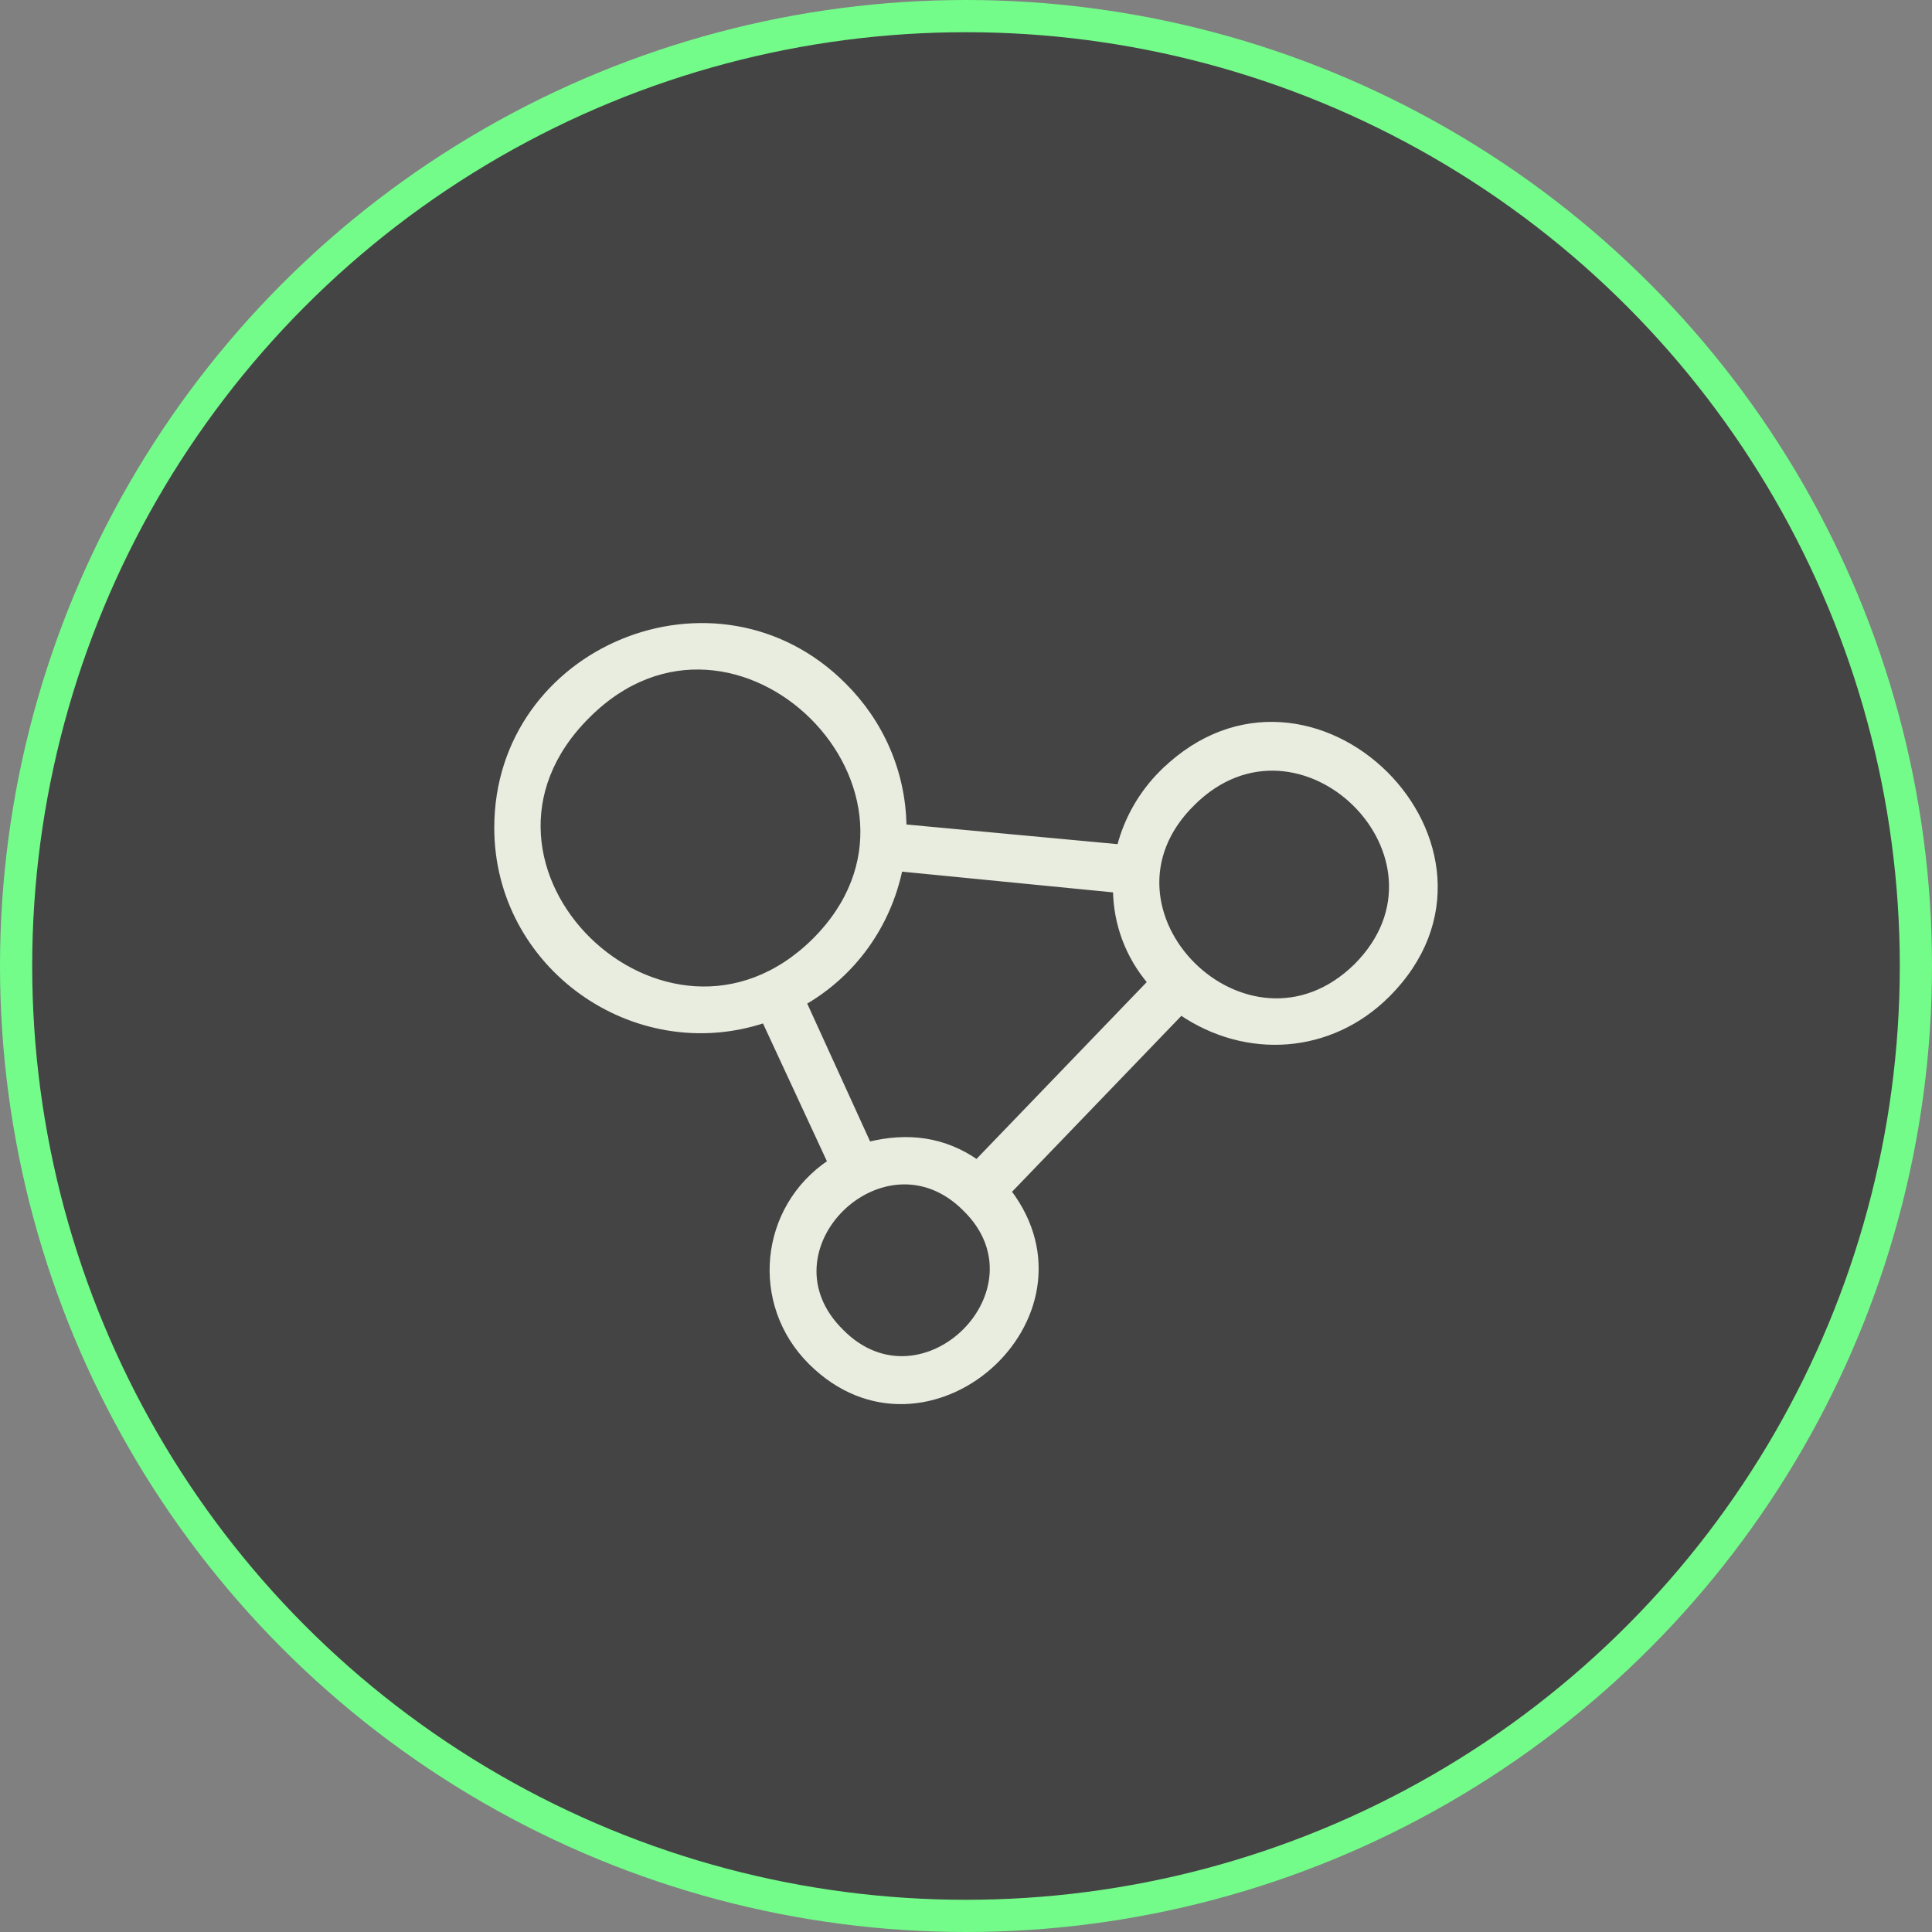 <?xml version="1.0" encoding="UTF-8"?>
<svg xmlns="http://www.w3.org/2000/svg" width="120" height="120" viewBox="0 0 120 120" fill="none">
  <rect x="0" y="0" width="120" height="120" fill="#808080" stroke="none"/>
  <circle cx="60" cy="60" r="59" fill="#0A0908" fill-opacity="0.5" stroke="#73FC8A" stroke-width="2"></circle>
  <path d="M72.311 47.847L72.31 47.845L72.164 47.99C70.896 49.25 69.973 50.85 69.527 52.593L56.153 51.348C56.116 47.903 54.685 44.812 52.416 42.557C44.508 34.629 30.85 40.27 30.85 51.414C30.85 60.012 39.386 66.064 47.471 63.385L51.551 72.18C47.307 75.014 46.698 80.985 50.357 84.621C53.94 88.18 58.541 87.474 61.465 84.9C64.364 82.349 65.641 77.94 62.665 74.01L73.355 62.902C77.445 65.686 82.652 65.306 86.156 61.825C88.44 59.555 89.293 56.977 89.131 54.529C88.969 52.084 87.799 49.782 86.058 48.053C84.318 46.323 82.001 45.16 79.537 45.004C77.122 44.852 74.577 45.667 72.311 47.847ZM55.911 53.977L69.279 55.291C69.31 57.417 70.069 59.408 71.427 61.007L60.673 72.178C58.633 70.756 56.39 70.476 53.957 71.07L49.946 62.274C53.008 60.502 55.174 57.514 55.911 53.977ZM36.504 44.463L36.505 44.463C38.82 42.145 41.428 41.294 43.894 41.453C46.364 41.612 48.701 42.787 50.464 44.542C52.226 46.298 53.406 48.627 53.57 51.086C53.733 53.54 52.885 56.136 50.571 58.435C48.256 60.718 45.638 61.561 43.16 61.406C40.679 61.251 38.328 60.094 36.557 58.356C34.786 56.618 33.602 54.307 33.445 51.853C33.288 49.404 34.154 46.799 36.504 44.463ZM59.946 75.092L59.947 75.094C61.232 76.353 61.702 77.77 61.617 79.109C61.532 80.451 60.888 81.726 59.92 82.687C58.952 83.649 57.669 84.29 56.317 84.374C54.969 84.459 53.541 83.991 52.274 82.715L52.273 82.713C50.97 81.436 50.491 80.009 50.573 78.668C50.654 77.322 51.301 76.05 52.273 75.093C53.245 74.136 54.534 73.502 55.892 73.422C57.246 73.344 58.678 73.816 59.946 75.092ZM74.08 49.898L74.08 49.897C75.756 48.233 77.641 47.619 79.421 47.73C81.205 47.841 82.895 48.68 84.169 49.942C85.443 51.203 86.294 52.879 86.411 54.654C86.528 56.425 85.915 58.306 84.24 59.989C82.547 61.653 80.648 62.263 78.859 62.146C77.066 62.03 75.372 61.184 74.098 59.918C72.824 58.652 71.977 56.974 71.869 55.203C71.761 53.435 72.386 51.563 74.08 49.898Z" fill="#E8EDDF" stroke="#E8EDDF" stroke-width="0.3"></path>
</svg>
